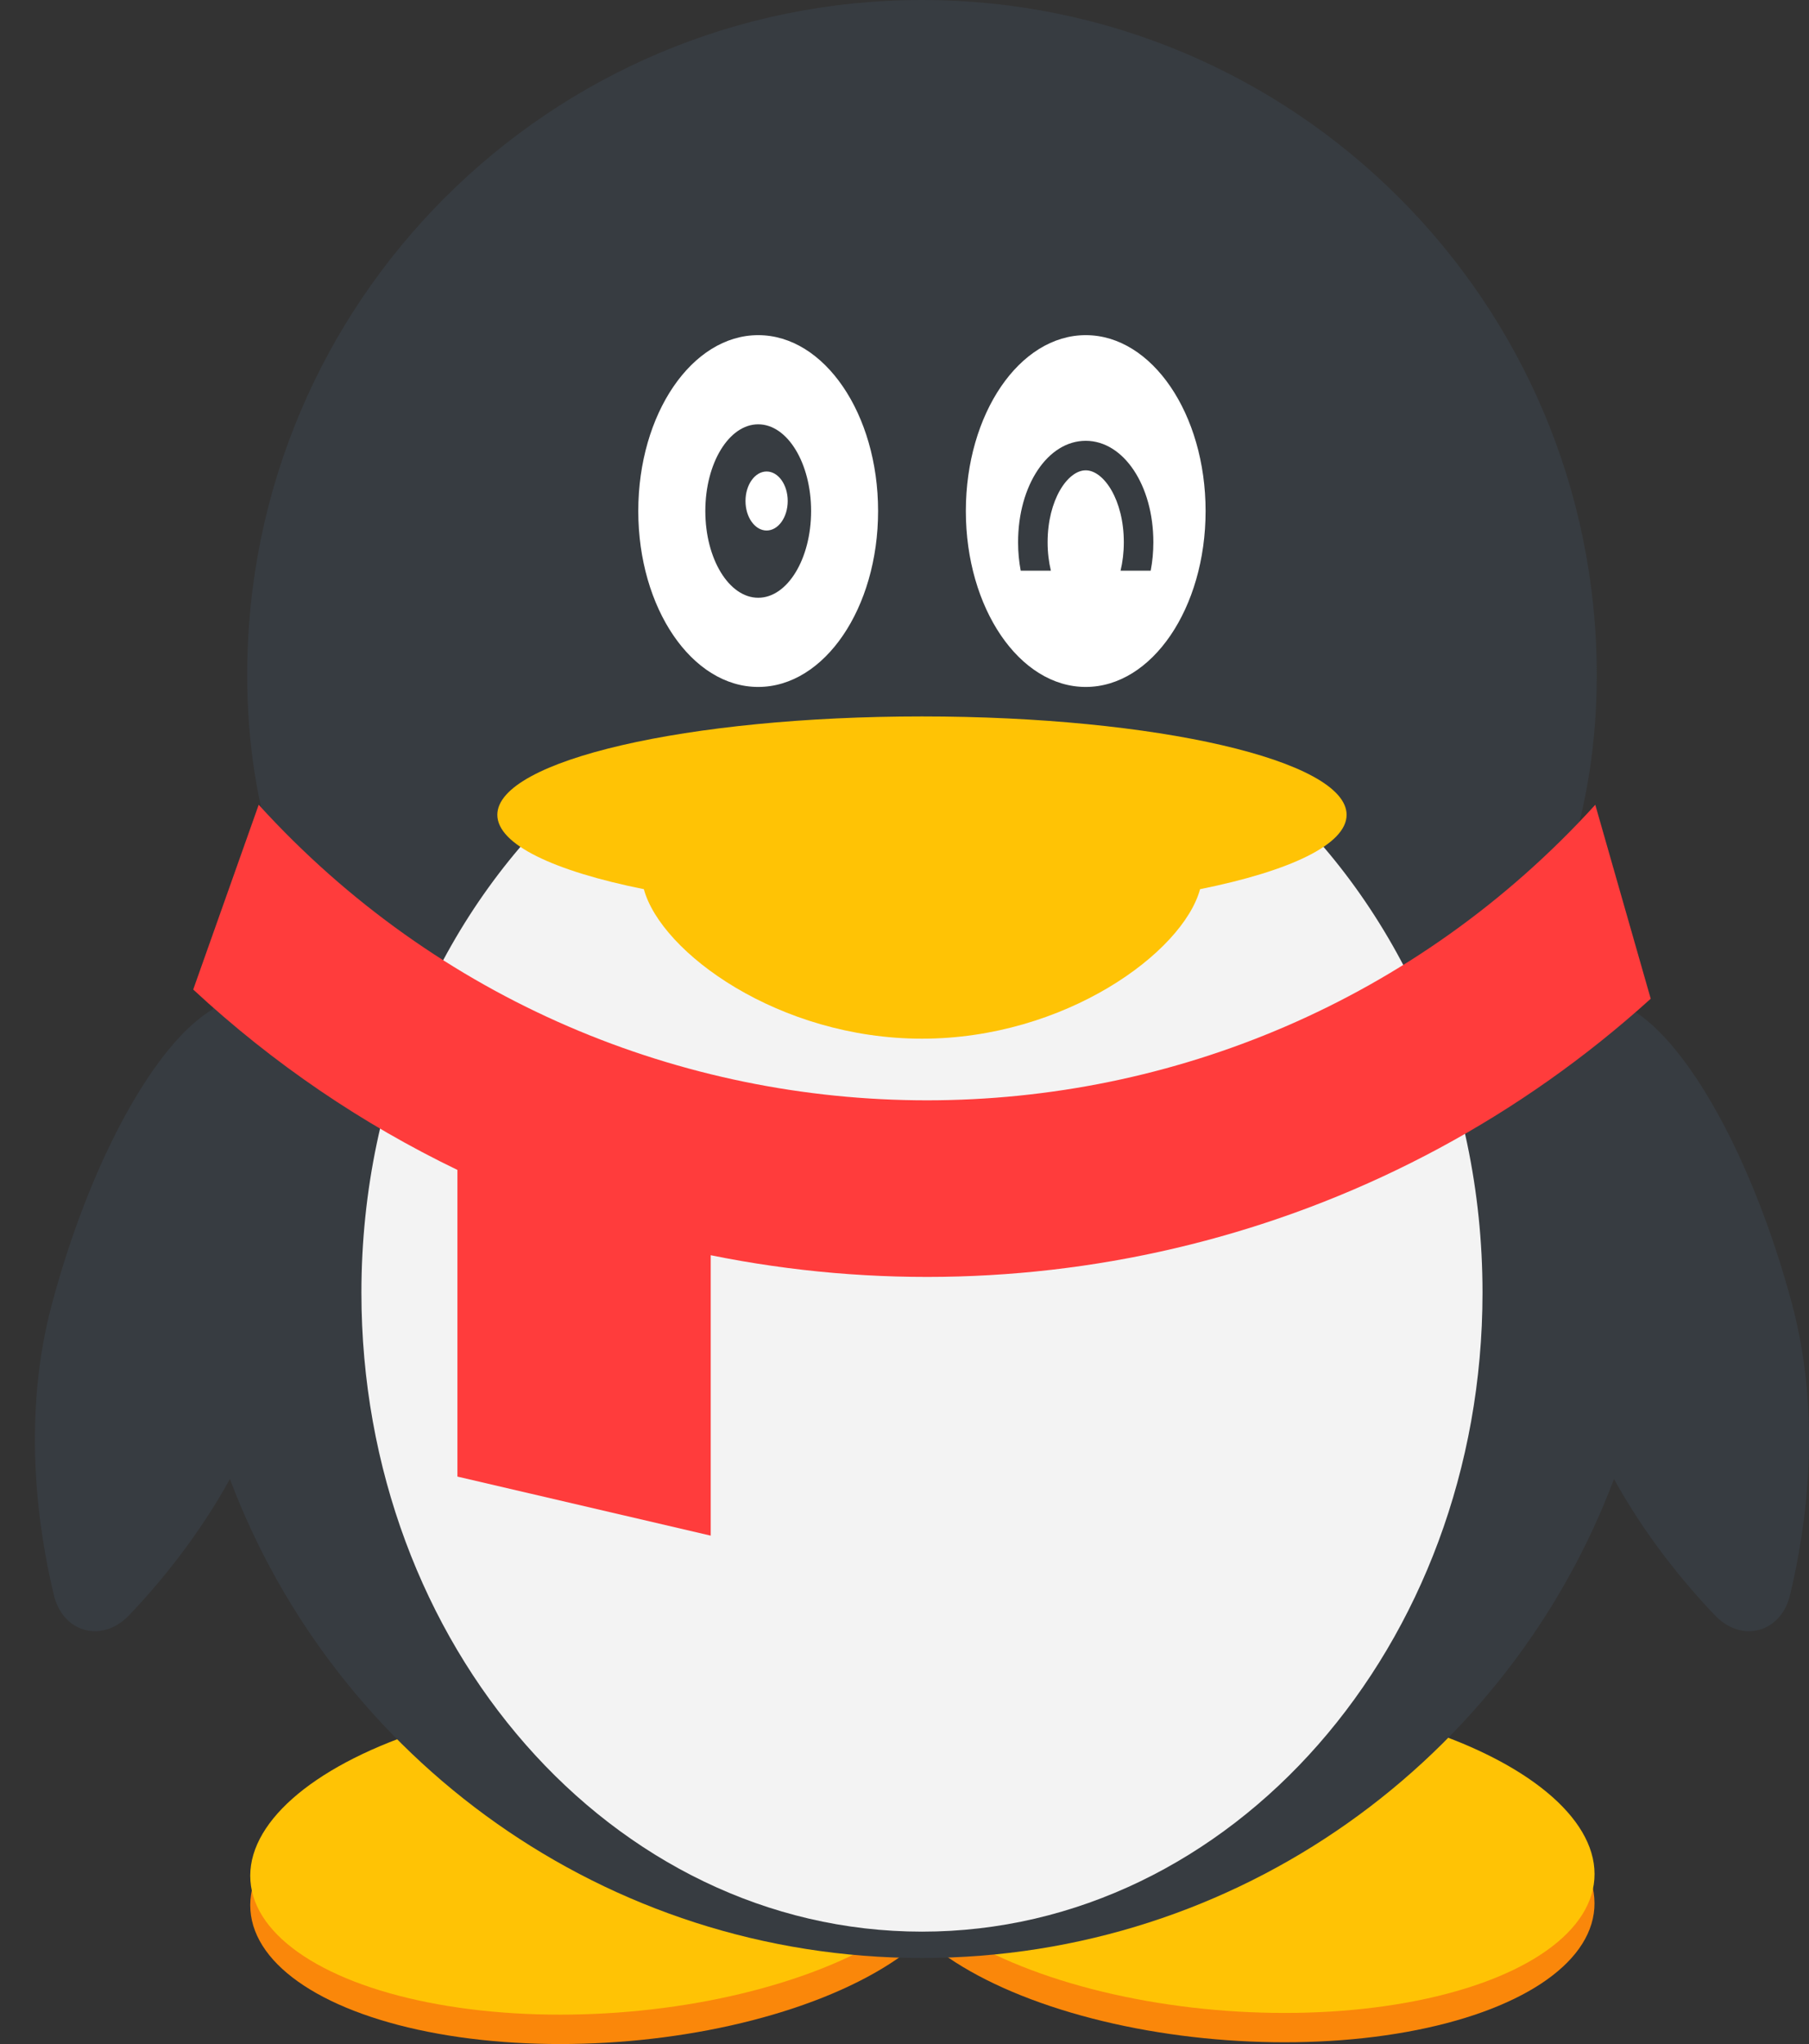 <?xml version="1.0" encoding="UTF-8"?>
<!-- Generator: Adobe Illustrator 15.0.0, SVG Export Plug-In . SVG Version: 6.00 Build 0)  -->
<!DOCTYPE svg PUBLIC "-//W3C//DTD SVG 1.1//EN" "http://www.w3.org/Graphics/SVG/1.1/DTD/svg11.dtd">
<svg version="1.1" id="Capa_1" xmlns="http://www.w3.org/2000/svg" xmlns:xlink="http://www.w3.org/1999/xlink" x="0px" y="0px" width="60.334px" height="68.159px" viewBox="120.25 15.919 60.334 68.159" enable-background="new 120.25 15.919 60.334 68.159" xml:space="preserve">
<rect x="120.25" y="15.919" width="60.334" height="68.159" fill="#333333" stroke="none"/>
<ellipse transform="matrix(-0.997 0.072 -0.072 -0.997 286.12 147.167)" fill="#FA870A" cx="140.399" cy="78.756" rx="11.905" ry="5.264"/>
<ellipse transform="matrix(-0.997 0.072 -0.072 -0.997 286.049 145.21)" fill="#FFC305" cx="140.399" cy="77.777" rx="11.905" ry="5.265"/>
<ellipse transform="matrix(0.997 0.072 -0.072 0.997 6.107 -11.46)" fill="#FA870A" cx="161.603" cy="78.756" rx="11.905" ry="5.266"/>
<ellipse transform="matrix(0.997 0.072 -0.072 0.997 6.036 -11.462)" fill="#FFC305" cx="161.604" cy="77.777" rx="11.906" ry="5.266"/>
<path fill="#373C41" d="M180.01,59.367c-1.31-4.857-3.48-8.697-5.356-9.794c-0.515-1.75-1.22-3.42-2.089-4.985  c0.61-1.865,0.94-3.92,0.94-6.164c0-12.429-10.076-22.505-22.505-22.505c-12.43,0-22.506,10.076-22.506,22.505  c0,2.244,0.33,4.299,0.94,6.164c-0.87,1.565-1.574,3.234-2.089,4.985c-1.876,1.097-4.047,4.937-5.355,9.794  c-1.009,3.745-0.496,7.435,0.055,9.732c0.302,1.263,1.616,1.617,2.511,0.677c1.02-1.069,2.299-2.617,3.362-4.542  c3.514,9.331,12.521,15.971,23.081,15.971s19.567-6.639,23.081-15.971c1.063,1.925,2.344,3.473,3.363,4.542  c0.895,0.94,2.208,0.586,2.51-0.677C180.504,66.801,181.018,63.112,180.01,59.367z"/>
<path fill="#F3F3F3" d="M162.476,42.201h-22.952c-4.394,3.898-7.22,9.982-7.22,16.819c0,11.767,8.37,21.306,18.696,21.306  c10.324,0,18.695-9.539,18.695-21.306C169.695,52.184,166.869,46.1,162.476,42.201z"/>
<path fill="#FFC305" d="M165.162,43.088c0-1.812-6.341-3.281-14.162-3.281c-7.822,0-14.163,1.469-14.163,3.281  c0,0.99,1.895,1.877,4.887,2.479c0.575,2.116,4.507,4.985,9.276,4.985c4.768,0,8.7-2.87,9.275-4.985  C163.268,44.965,165.162,44.078,165.162,43.088z"/>
<ellipse fill="#FFFFFF" cx="156.461" cy="32.959" rx="3.998" ry="5.865"/>
<path fill="#373C41" d="M155.299,34.947c-0.068-0.285-0.109-0.603-0.109-0.947c0-1.414,0.67-2.399,1.271-2.399  s1.271,0.985,1.271,2.399c0,0.344-0.041,0.662-0.109,0.947h1.005c0.058-0.299,0.089-0.616,0.089-0.947  c0-1.897-0.991-3.383-2.256-3.383c-1.266,0-2.256,1.486-2.256,3.383c0,0.331,0.031,0.647,0.088,0.947H155.299z"/>
<ellipse fill="#FFFFFF" cx="145.537" cy="32.959" rx="3.999" ry="5.865"/>
<path fill="#373C41" d="M145.538,30.067c-0.974,0-1.764,1.294-1.764,2.891s0.79,2.892,1.764,2.892s1.764-1.295,1.764-2.892  S146.512,30.067,145.538,30.067z M145.818,33.608c-0.389,0-0.704-0.441-0.704-0.984s0.315-0.984,0.704-0.984  s0.704,0.441,0.704,0.984S146.207,33.608,145.818,33.608z"/>
<path fill="#FF3C3C" d="M175.305,49.22l-1.849-6.467c-11.955,13.139-32.623,13.139-44.578,0l-2.184,6.16  c2.684,2.491,5.66,4.495,8.812,6.015v10.225l8.448,1.969v-9.35C154.842,59.982,166.563,57.133,175.305,49.22z"/>
</svg>